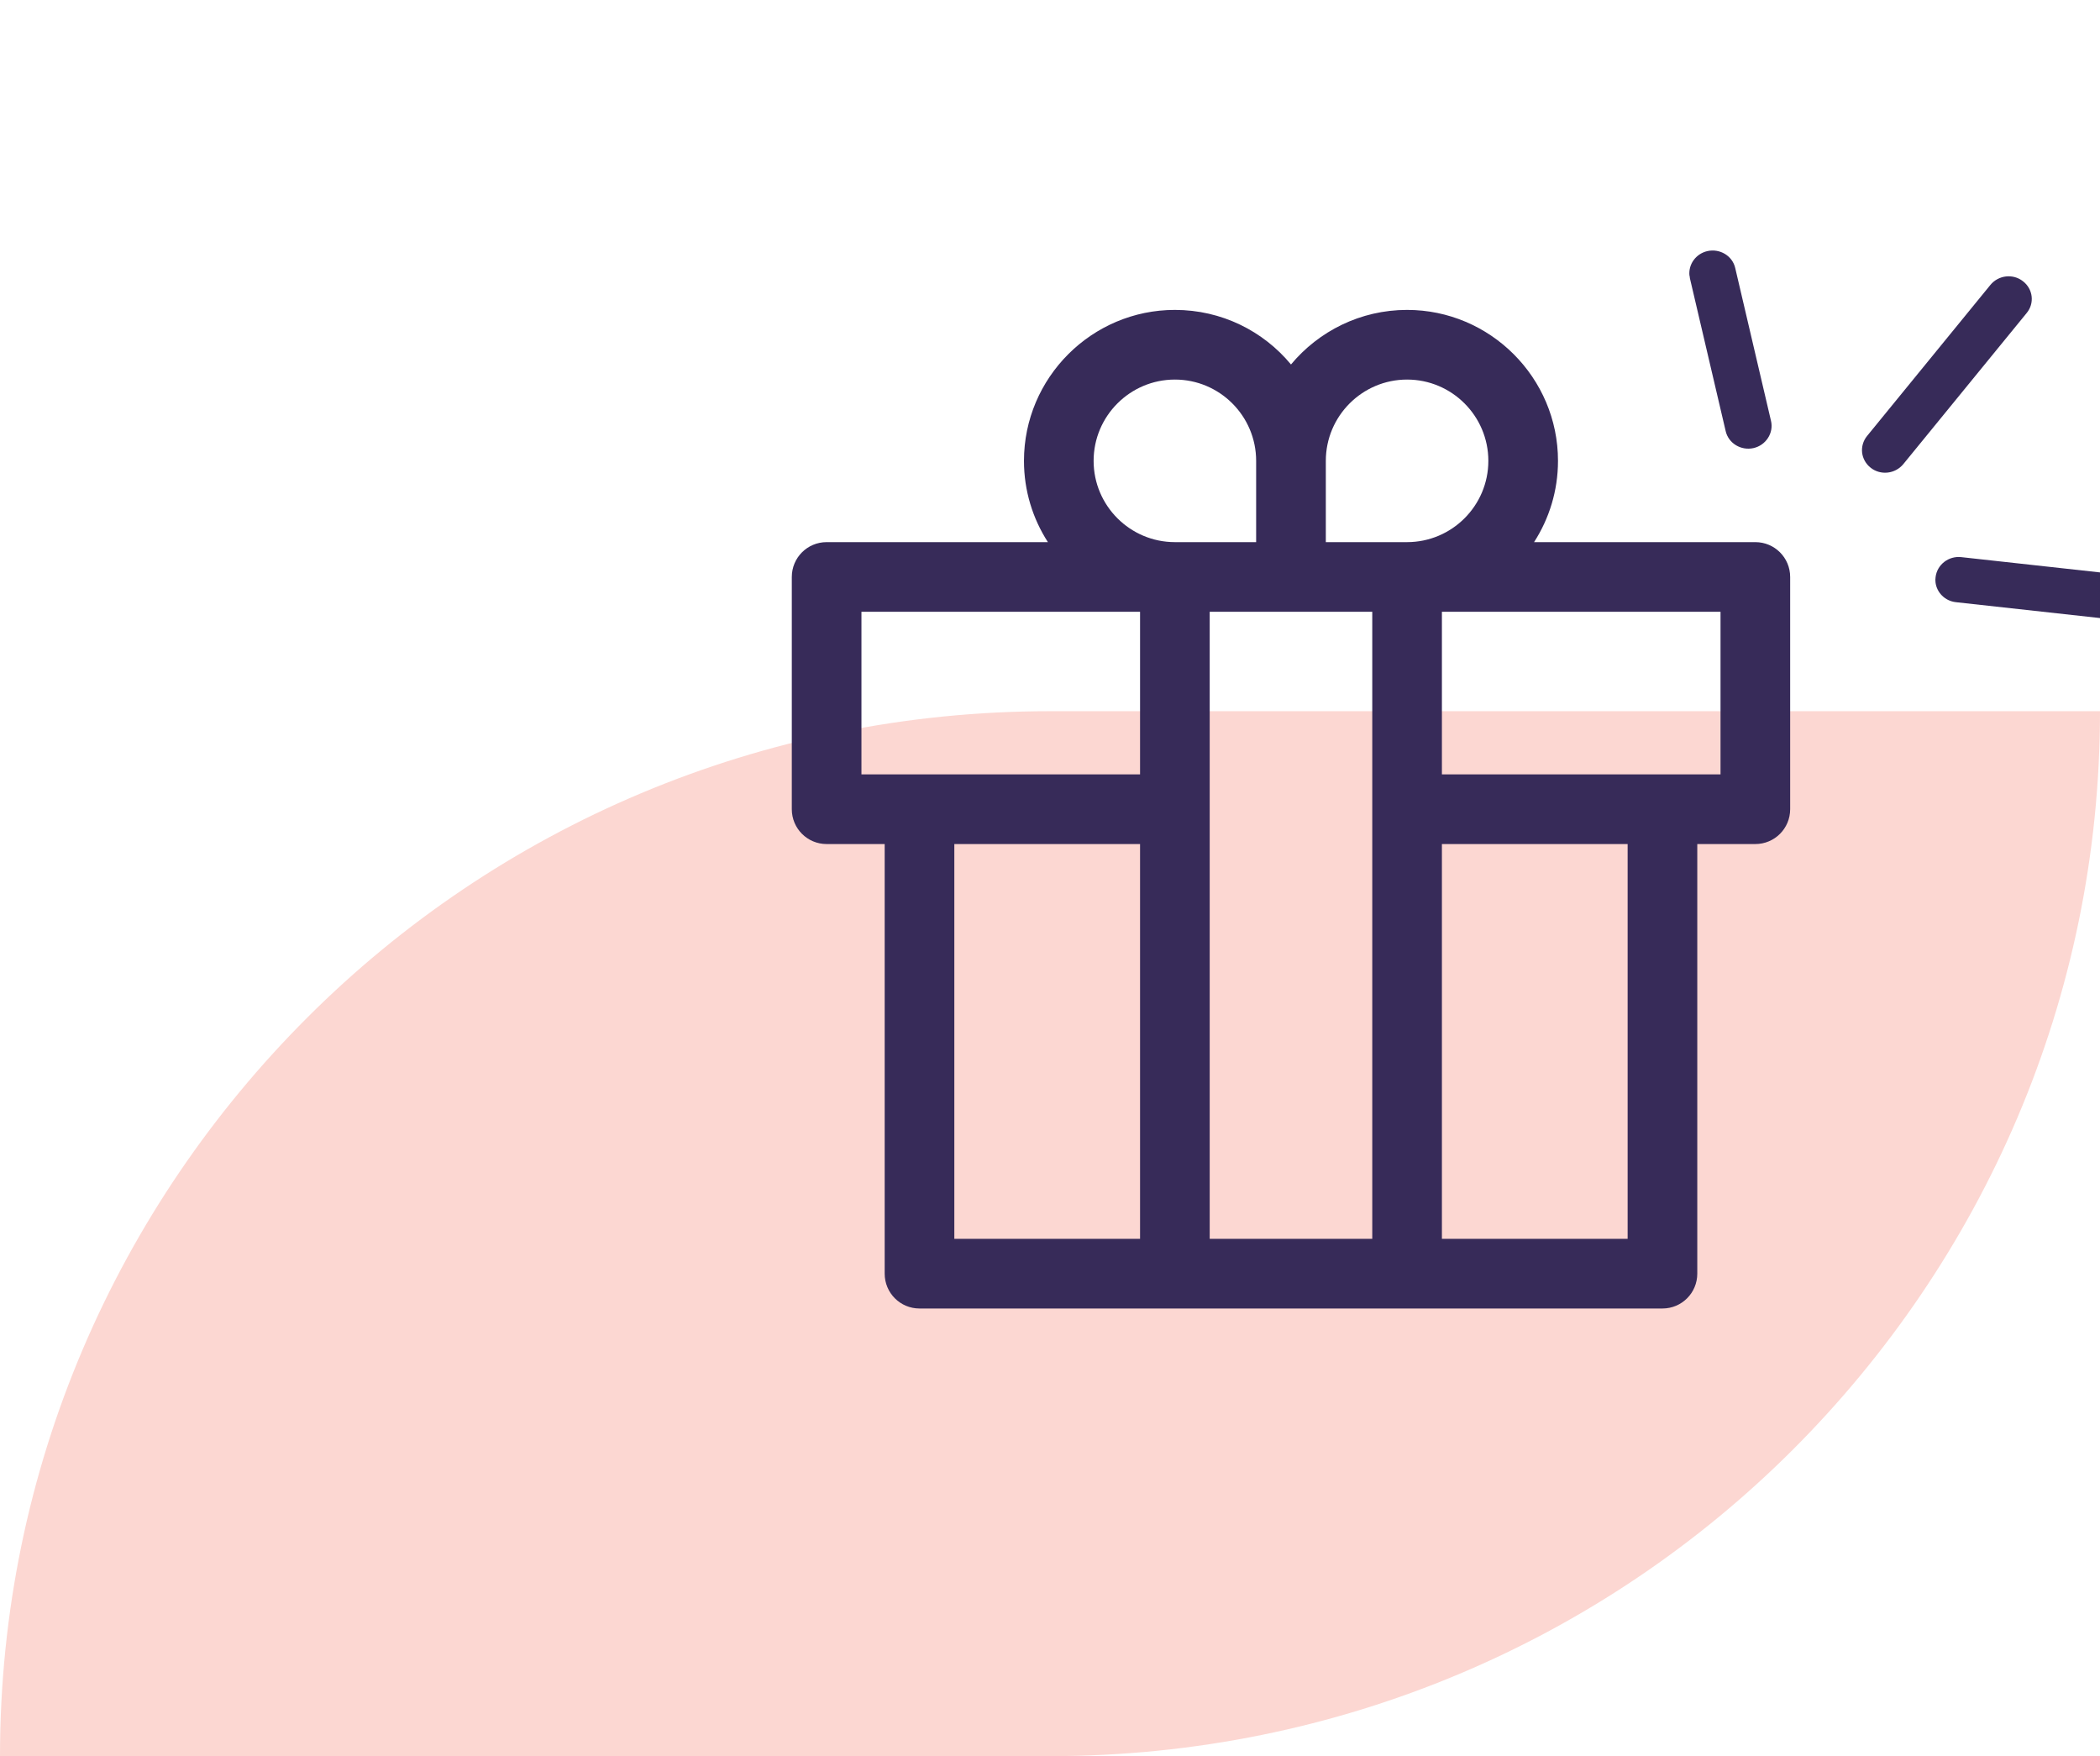 <svg width="61" height="51" viewBox="0 0 61 51" fill="none" xmlns="http://www.w3.org/2000/svg">
<g clip-path="url(#clip0_413_5034)">
<path d="M61 20.654C61 29.034 57.576 36.61 52.066 42.112C46.557 47.613 38.922 51 30.5 51H0C0 42.621 3.424 35.044 8.934 29.543C14.443 24.041 22.078 20.654 30.5 20.654H61Z" fill="#FCD7D2"/>
<g clip-path="url(#clip1_413_5034)">
<path d="M50.988 15.744H44.561C44.999 15.063 45.256 14.254 45.256 13.384C45.256 10.969 43.286 9 40.872 9C39.517 9 38.303 9.62 37.5 10.585C36.697 9.614 35.483 9 34.128 9C31.713 9 29.744 10.969 29.744 13.384C29.744 14.254 30 15.063 30.439 15.744H24.012C23.452 15.744 23 16.196 23 16.756V23.5C23 24.06 23.452 24.512 24.012 24.512H25.698V36.988C25.698 37.548 26.149 38 26.709 38H48.291C48.85 38 49.302 37.548 49.302 36.988V24.512H50.988C51.548 24.512 52 24.06 52 23.5V16.756C52 16.196 51.548 15.744 50.988 15.744ZM40.872 11.023C42.174 11.023 43.233 12.082 43.233 13.384C43.233 14.685 42.174 15.744 40.872 15.744H38.512V13.384C38.512 12.082 39.571 11.023 40.872 11.023ZM31.767 13.384C31.767 12.082 32.826 11.023 34.128 11.023C35.429 11.023 36.488 12.082 36.488 13.384V15.744H34.128C32.826 15.744 31.767 14.685 31.767 13.384ZM25.023 17.767H33.116V22.488H25.023V17.767ZM27.721 24.512H33.116V35.977H27.721V24.512ZM47.279 35.977H35.139V17.767H39.861V36.395C39.861 36.955 40.312 37.407 40.872 37.407C41.432 37.407 41.884 36.955 41.884 36.395V24.512H47.279V35.977ZM49.977 22.488H41.884V17.767H49.977V22.488Z" fill="#372B59"/>
</g>
<g clip-path="url(#clip2_413_5034)">
<path d="M54.09 13.145C54.071 12.979 54.119 12.801 54.235 12.66L57.815 8.276C58.05 7.988 58.475 7.94 58.763 8.168C59.057 8.395 59.104 8.81 58.868 9.093L55.288 13.477C55.053 13.764 54.628 13.812 54.34 13.585C54.196 13.473 54.109 13.31 54.09 13.145Z" fill="#372B59"/>
<path d="M56.222 16.91C56.217 16.862 56.216 16.809 56.224 16.76C56.268 16.397 56.602 16.138 56.973 16.18L61.613 16.691C61.985 16.733 62.249 17.061 62.203 17.419C62.159 17.782 61.825 18.041 61.454 17.999L56.814 17.488C56.497 17.453 56.256 17.207 56.222 16.91Z" fill="#372B59"/>
<path d="M49.075 8.01C49.038 7.682 49.256 7.37 49.596 7.292C49.959 7.211 50.323 7.43 50.404 7.783L51.443 12.221C51.528 12.57 51.297 12.932 50.935 13.013C50.573 13.094 50.208 12.874 50.127 12.521L49.088 8.083C49.085 8.057 49.082 8.031 49.079 8.009L49.075 8.01Z" fill="#372B59"/>
</g>
</g>
<defs>
<clipPath id="clip0_413_5034">
<rect width="61" height="51" fill="white"/>
</clipPath>
<clipPath id="clip1_413_5034">
<rect width="29" height="29" fill="white" transform="translate(23 9)"/>
</clipPath>
<clipPath id="clip2_413_5034">
<rect width="12" height="12" fill="white" transform="translate(60.924 6) rotate(83.516)"/>
</clipPath>
</defs>
</svg>
